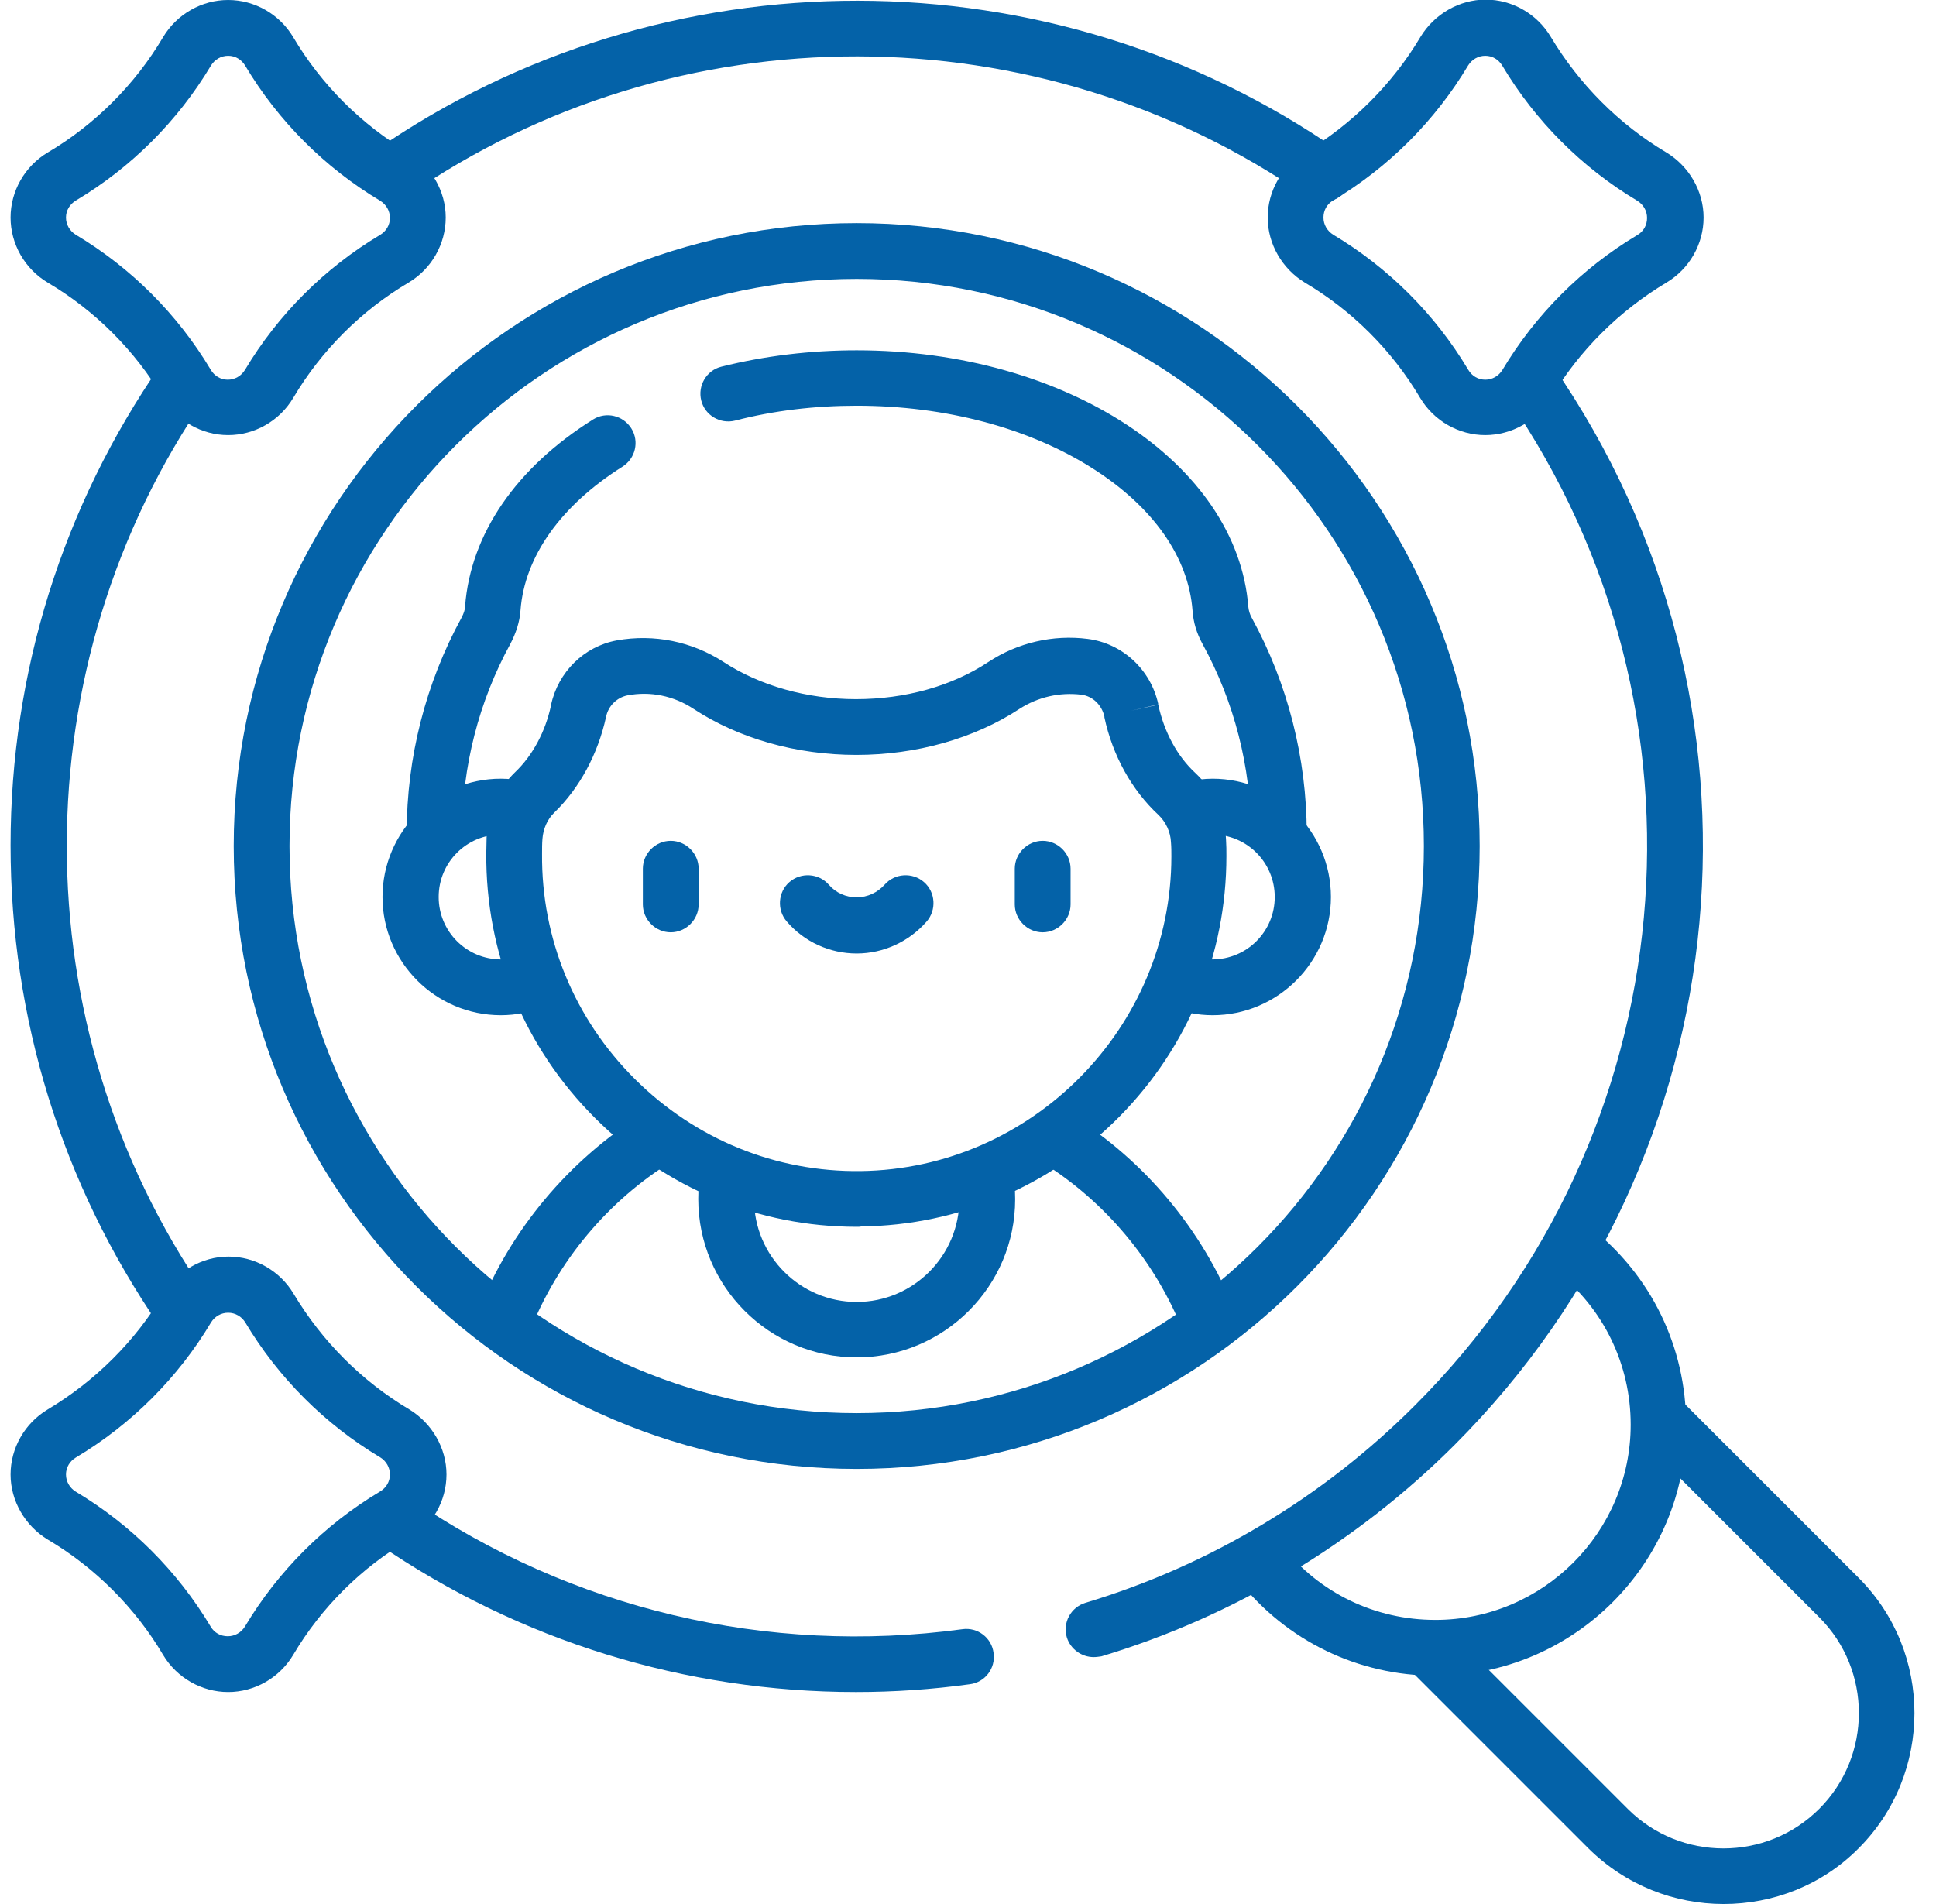 <svg xmlns="http://www.w3.org/2000/svg" width="61" height="60" viewBox="0 0 61 60" fill="none"><path d="M54.31 60C52.763 60 51.228 59.414 50.044 58.242L44.513 52.711C44.173 52.371 44.173 51.809 44.513 51.469C44.853 51.129 45.415 51.129 45.755 51.469L51.286 57C52.95 58.664 55.657 58.664 57.322 57C58.986 55.336 58.986 52.629 57.322 50.965L51.779 45.422C51.439 45.082 51.439 44.52 51.779 44.18C52.118 43.84 52.681 43.84 53.021 44.18L58.564 49.723C60.907 52.066 60.907 55.898 58.564 58.242C57.404 59.414 55.857 60 54.31 60Z" fill="#0462A8"></path><path d="M45.228 52.805C42.802 52.805 40.54 51.715 39.029 49.805C38.724 49.43 38.794 48.867 39.169 48.575C39.544 48.27 40.107 48.34 40.4 48.715C41.572 50.203 43.329 51.047 45.228 51.047C48.614 51.047 51.38 48.282 51.38 44.895C51.38 42.996 50.525 41.227 49.025 40.055C48.638 39.75 48.579 39.2 48.872 38.825C49.177 38.438 49.728 38.379 50.103 38.672C52.025 40.184 53.126 42.446 53.126 44.895C53.138 49.254 49.587 52.805 45.228 52.805Z" fill="#0462A8"></path><path d="M34.458 52.219C34.083 52.219 33.732 51.973 33.614 51.598C33.474 51.129 33.743 50.648 34.2 50.508C38.103 49.336 41.7 47.18 44.595 44.273C53.103 35.766 54.322 22.406 47.489 12.527C47.208 12.129 47.314 11.578 47.712 11.309C48.111 11.027 48.661 11.133 48.931 11.531C56.255 22.113 54.943 36.41 45.837 45.527C42.732 48.633 38.876 50.941 34.704 52.195C34.622 52.207 34.54 52.219 34.458 52.219Z" fill="#0462A8"></path><path d="M41.7 6.363C41.525 6.363 41.349 6.316 41.197 6.211C32.724 0.316 21.322 0.293 12.837 6.176C12.439 6.457 11.888 6.352 11.618 5.953C11.349 5.555 11.443 5.004 11.841 4.734C20.935 -1.559 33.134 -1.547 42.204 4.77C42.603 5.051 42.697 5.59 42.427 5.988C42.251 6.223 41.982 6.363 41.7 6.363Z" fill="#0462A8"></path><path d="M5.747 42.152C5.466 42.152 5.197 42.023 5.021 41.777C1.95 37.312 0.333 32.086 0.333 26.637C0.333 21.188 1.974 15.961 5.056 11.508C5.337 11.109 5.876 11.004 6.275 11.285C6.673 11.566 6.779 12.105 6.497 12.504C0.65 20.953 0.638 32.309 6.474 40.77C6.755 41.168 6.65 41.719 6.251 41.988C6.099 42.105 5.923 42.152 5.747 42.152Z" fill="#0462A8"></path><path d="M26.97 53.32C21.614 53.32 16.376 51.715 11.923 48.656C11.525 48.387 11.419 47.836 11.7 47.438C11.97 47.039 12.521 46.934 12.919 47.215C18.005 50.707 24.181 52.172 30.322 51.34C30.802 51.27 31.247 51.609 31.306 52.09C31.376 52.57 31.036 53.016 30.556 53.074C29.372 53.238 28.165 53.32 26.97 53.32Z" fill="#0462A8"></path><path d="M26.993 46.289C16.165 46.289 7.364 37.488 7.364 26.66C7.364 15.832 16.165 7.031 26.993 7.031C37.822 7.031 46.622 15.832 46.622 26.66C46.622 37.488 37.822 46.289 26.993 46.289ZM26.993 8.789C17.138 8.789 9.122 16.805 9.122 26.66C9.122 36.516 17.138 44.531 26.993 44.531C36.849 44.531 44.864 36.516 44.864 26.66C44.864 16.805 36.849 8.789 26.993 8.789Z" fill="#0462A8"></path><path d="M38.091 42.492C37.74 42.492 37.411 42.282 37.271 41.942C36.404 39.75 34.822 37.852 32.806 36.61C32.396 36.352 32.267 35.813 32.525 35.403C32.782 34.992 33.322 34.864 33.732 35.121C36.064 36.563 37.892 38.766 38.9 41.297C39.075 41.754 38.853 42.258 38.407 42.434C38.302 42.469 38.197 42.492 38.091 42.492Z" fill="#0462A8"></path><path d="M15.896 42.492C15.79 42.492 15.673 42.469 15.568 42.434C15.111 42.258 14.9 41.742 15.075 41.297C16.083 38.754 17.923 36.563 20.243 35.11C20.654 34.852 21.192 34.981 21.45 35.391C21.708 35.801 21.579 36.34 21.169 36.598C19.154 37.84 17.572 39.739 16.704 41.93C16.587 42.282 16.247 42.492 15.896 42.492Z" fill="#0462A8"></path><path d="M26.993 42.774C24.239 42.774 22.001 40.535 22.001 37.782C22.001 37.5 22.025 37.207 22.072 36.938C22.154 36.457 22.611 36.141 23.091 36.223C23.572 36.305 23.888 36.762 23.806 37.242C23.771 37.418 23.759 37.606 23.759 37.793C23.759 39.575 25.212 41.028 26.993 41.028C28.775 41.028 30.228 39.575 30.228 37.793C30.228 37.606 30.216 37.418 30.181 37.242C30.099 36.762 30.415 36.305 30.896 36.223C31.376 36.141 31.833 36.457 31.915 36.938C31.962 37.219 31.986 37.512 31.986 37.793C31.986 40.535 29.747 42.774 26.993 42.774Z" fill="#0462A8"></path><path d="M13.693 27.129C13.212 27.129 12.814 26.731 12.814 26.25C12.814 23.871 13.411 21.528 14.548 19.453C14.607 19.336 14.654 19.219 14.654 19.102C14.829 16.828 16.259 14.742 18.685 13.219C19.095 12.961 19.634 13.09 19.892 13.5C20.15 13.91 20.021 14.45 19.611 14.707C17.677 15.926 16.529 17.532 16.4 19.231C16.376 19.594 16.259 19.946 16.083 20.285C15.087 22.102 14.56 24.164 14.56 26.239C14.572 26.742 14.173 27.129 13.693 27.129Z" fill="#0462A8"></path><path d="M40.294 27.129C39.814 27.129 39.415 26.73 39.415 26.25C39.415 24.164 38.888 22.113 37.892 20.297C37.704 19.957 37.599 19.605 37.575 19.242C37.447 17.555 36.333 15.973 34.435 14.766C32.431 13.488 29.794 12.785 26.993 12.785C25.669 12.785 24.38 12.938 23.161 13.254C22.693 13.371 22.212 13.09 22.095 12.621C21.978 12.152 22.259 11.672 22.728 11.555C24.087 11.215 25.529 11.039 26.993 11.039C33.568 11.039 38.982 14.59 39.333 19.125C39.345 19.242 39.38 19.359 39.439 19.465C40.575 21.539 41.173 23.895 41.173 26.262C41.173 26.742 40.775 27.129 40.294 27.129Z" fill="#0462A8"></path><path d="M38.208 31.992C37.728 31.992 37.271 31.898 36.825 31.723C36.38 31.547 36.157 31.031 36.333 30.586C36.509 30.141 37.025 29.918 37.47 30.094C37.704 30.188 37.95 30.234 38.196 30.234C39.286 30.234 40.165 29.355 40.165 28.266C40.165 27.176 39.286 26.297 38.196 26.297C38.056 26.297 37.904 26.309 37.775 26.344C37.294 26.449 36.837 26.145 36.732 25.676C36.626 25.207 36.931 24.738 37.4 24.633C37.669 24.574 37.939 24.539 38.208 24.539C40.259 24.539 41.935 26.215 41.935 28.266C41.935 30.316 40.259 31.992 38.208 31.992Z" fill="#0462A8"></path><path d="M15.779 31.992C13.728 31.992 12.052 30.316 12.052 28.266C12.052 26.215 13.728 24.539 15.779 24.539C16.048 24.539 16.318 24.574 16.587 24.633C17.056 24.738 17.361 25.207 17.255 25.676C17.15 26.145 16.681 26.449 16.212 26.344C16.072 26.309 15.931 26.297 15.79 26.297C14.7 26.297 13.822 27.176 13.822 28.266C13.822 29.355 14.7 30.234 15.79 30.234C16.048 30.234 16.294 30.188 16.517 30.094C16.962 29.918 17.478 30.129 17.654 30.586C17.829 31.031 17.618 31.547 17.161 31.723C16.716 31.898 16.259 31.992 15.779 31.992Z" fill="#0462A8"></path><path d="M26.994 38.66C23.9 38.66 20.982 37.453 18.767 35.25C16.517 33.012 15.298 30.047 15.322 26.883C15.322 26.707 15.333 26.52 15.333 26.332C15.38 25.559 15.697 24.844 16.236 24.328C16.787 23.801 17.185 23.051 17.361 22.231C17.361 22.231 17.361 22.231 17.361 22.219C17.583 21.176 18.404 20.368 19.435 20.18C20.607 19.969 21.802 20.215 22.798 20.86C23.947 21.61 25.435 22.032 26.97 22.032C28.517 22.032 29.994 21.622 31.142 20.86C32.068 20.25 33.181 19.993 34.271 20.133C35.372 20.274 36.263 21.106 36.497 22.196L35.642 22.395L36.497 22.207C36.497 22.207 36.497 22.207 36.497 22.219C36.685 23.075 37.095 23.836 37.669 24.364C38.243 24.903 38.595 25.664 38.63 26.461C38.642 26.637 38.642 26.801 38.642 26.977C38.642 30.071 37.447 32.977 35.279 35.18C33.111 37.371 30.216 38.614 27.134 38.649C27.099 38.66 27.04 38.66 26.994 38.66ZM19.095 22.594C19.095 22.606 19.095 22.606 19.095 22.594C18.837 23.766 18.263 24.832 17.466 25.606C17.244 25.817 17.115 26.122 17.091 26.438C17.079 26.59 17.079 26.743 17.079 26.907C17.056 29.578 18.099 32.11 20.009 34.008C21.919 35.907 24.451 36.938 27.122 36.903C32.513 36.832 36.908 32.379 36.908 26.989C36.908 26.848 36.908 26.696 36.896 26.555C36.884 26.215 36.732 25.899 36.497 25.676C35.665 24.903 35.056 23.813 34.798 22.606V22.582C34.716 22.219 34.435 21.938 34.072 21.891C33.392 21.809 32.712 21.961 32.126 22.336C30.697 23.274 28.869 23.789 26.982 23.789C25.095 23.789 23.279 23.274 21.849 22.336C21.228 21.926 20.49 21.774 19.763 21.914C19.435 21.985 19.165 22.243 19.095 22.594Z" fill="#0462A8"></path><path d="M21.134 29.379C20.654 29.379 20.255 28.98 20.255 28.5V27.375C20.255 26.895 20.654 26.496 21.134 26.496C21.614 26.496 22.013 26.895 22.013 27.375V28.5C22.013 28.98 21.614 29.379 21.134 29.379Z" fill="#0462A8"></path><path d="M32.853 29.379C32.372 29.379 31.974 28.98 31.974 28.5V27.375C31.974 26.895 32.372 26.496 32.853 26.496C33.333 26.496 33.732 26.895 33.732 27.375V28.5C33.732 28.98 33.333 29.379 32.853 29.379Z" fill="#0462A8"></path><path d="M26.993 30.047C26.15 30.047 25.341 29.683 24.79 29.039C24.474 28.676 24.509 28.113 24.872 27.797C25.235 27.48 25.798 27.516 26.114 27.879C26.337 28.137 26.654 28.277 26.993 28.277C27.333 28.277 27.65 28.125 27.872 27.879C28.189 27.516 28.751 27.48 29.114 27.797C29.478 28.113 29.513 28.676 29.197 29.039C28.646 29.672 27.837 30.047 26.993 30.047Z" fill="#0462A8"></path><path d="M46.798 13.711C45.966 13.711 45.181 13.266 44.747 12.539C43.868 11.051 42.603 9.785 41.114 8.906C40.4 8.473 39.943 7.688 39.943 6.855C39.943 6.023 40.388 5.238 41.114 4.805C42.603 3.914 43.868 2.66 44.759 1.16C45.193 0.445 45.978 -0.012 46.81 -0.012C47.642 -0.012 48.427 0.434 48.861 1.16C49.751 2.648 51.005 3.914 52.505 4.805C53.22 5.238 53.677 6.023 53.677 6.855C53.677 7.688 53.232 8.473 52.505 8.906C51.017 9.797 49.751 11.051 48.861 12.551C48.415 13.266 47.63 13.711 46.798 13.711ZM46.798 1.758C46.575 1.758 46.376 1.875 46.259 2.062C45.216 3.809 43.751 5.273 42.005 6.316C41.806 6.434 41.7 6.633 41.7 6.855C41.7 7.078 41.818 7.277 42.005 7.395C43.751 8.438 45.216 9.902 46.259 11.648C46.376 11.848 46.575 11.965 46.798 11.965C47.021 11.965 47.22 11.848 47.337 11.66C48.38 9.914 49.845 8.449 51.591 7.406C51.79 7.289 51.896 7.09 51.896 6.867C51.896 6.645 51.779 6.445 51.591 6.328C49.845 5.285 48.38 3.82 47.337 2.074C47.22 1.875 47.021 1.758 46.798 1.758Z" fill="#0462A8"></path><path d="M7.189 53.32C6.357 53.32 5.572 52.875 5.138 52.148C4.259 50.66 2.993 49.395 1.505 48.516C0.79 48.082 0.333 47.297 0.333 46.465C0.333 45.633 0.779 44.848 1.505 44.414C2.993 43.523 4.259 42.27 5.15 40.77C5.583 40.055 6.368 39.598 7.2 39.598C8.032 39.598 8.818 40.043 9.251 40.77C10.142 42.258 11.396 43.523 12.896 44.414C13.611 44.848 14.068 45.633 14.068 46.465C14.068 47.297 13.622 48.082 12.896 48.516C11.384 49.395 10.118 50.66 9.239 52.148C8.806 52.875 8.021 53.32 7.189 53.32ZM7.189 41.367C6.966 41.367 6.767 41.484 6.65 41.672C5.607 43.418 4.142 44.883 2.396 45.926C2.197 46.043 2.079 46.242 2.079 46.465C2.079 46.688 2.197 46.887 2.384 47.004C4.13 48.047 5.595 49.512 6.638 51.258C6.755 51.457 6.954 51.562 7.177 51.562C7.4 51.562 7.599 51.445 7.716 51.258C8.759 49.512 10.224 48.047 11.97 47.004C12.169 46.887 12.286 46.688 12.286 46.465C12.286 46.242 12.169 46.043 11.982 45.926C10.236 44.883 8.771 43.418 7.728 41.672C7.611 41.484 7.411 41.367 7.189 41.367Z" fill="#0462A8"></path><path d="M7.189 13.711C6.357 13.711 5.572 13.266 5.138 12.539C4.259 11.051 2.993 9.785 1.505 8.906C0.779 8.473 0.333 7.688 0.333 6.855C0.333 6.023 0.779 5.238 1.505 4.805C2.993 3.926 4.259 2.66 5.138 1.172C5.572 0.445 6.357 0 7.189 0C8.021 0 8.806 0.445 9.239 1.172C10.118 2.66 11.384 3.926 12.872 4.805C13.587 5.238 14.044 6.023 14.044 6.855C14.044 7.688 13.599 8.473 12.872 8.906C11.384 9.785 10.118 11.051 9.239 12.539C8.806 13.266 8.021 13.711 7.189 13.711ZM7.189 1.758C6.966 1.758 6.767 1.875 6.65 2.062C5.607 3.809 4.142 5.273 2.396 6.316C2.197 6.434 2.079 6.633 2.079 6.855C2.079 7.078 2.197 7.277 2.384 7.395C4.13 8.438 5.595 9.902 6.638 11.648C6.755 11.848 6.954 11.965 7.177 11.965C7.4 11.965 7.599 11.848 7.716 11.66C8.759 9.914 10.224 8.449 11.97 7.406C12.169 7.289 12.286 7.09 12.286 6.867C12.286 6.645 12.169 6.445 11.982 6.328C10.236 5.285 8.771 3.82 7.728 2.074C7.611 1.875 7.411 1.758 7.189 1.758Z" fill="#0462A8"></path></svg>